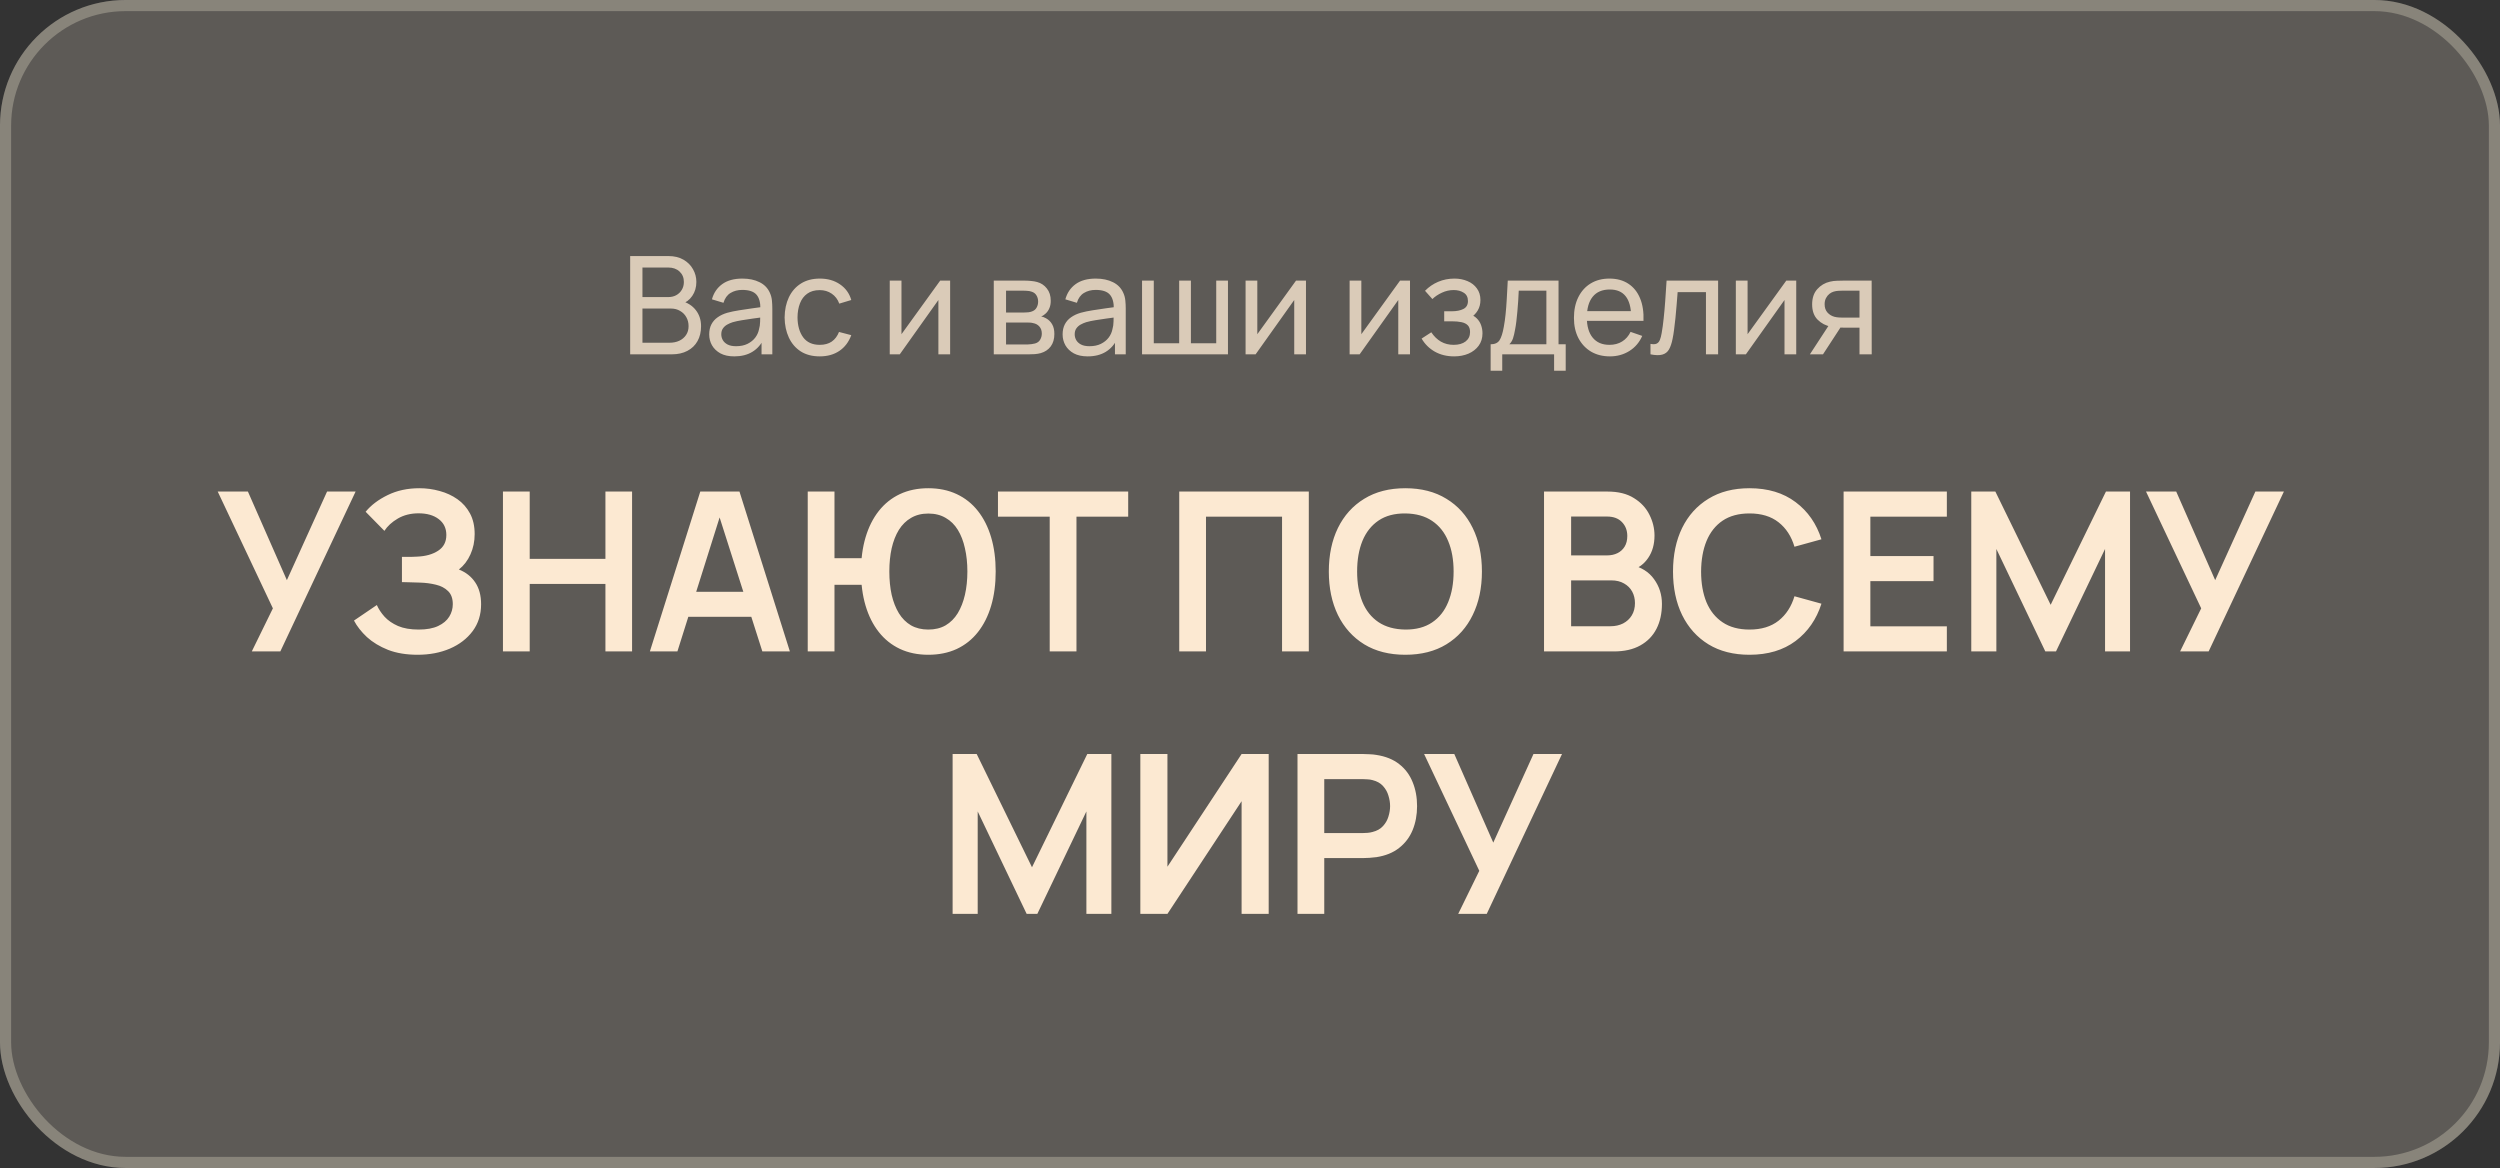 <?xml version="1.0" encoding="UTF-8"?> <svg xmlns="http://www.w3.org/2000/svg" width="381" height="178" viewBox="0 0 381 178" fill="none"><rect x="0" y="0" width="381" height="178" fill="#333333" stroke="none"/><rect width="381" height="178" rx="19.14" fill="#DCD1C3" fill-opacity="0.25"></rect><rect x="0.848" y="0.848" width="379.303" height="176.303" rx="18.292" stroke="#EEE7CF" stroke-opacity="0.3" stroke-width="1.697"></rect><path opacity="0.79" d="M96.037 54V39.024H101.871C102.766 39.024 103.528 39.208 104.159 39.575C104.797 39.943 105.282 40.428 105.615 41.031C105.955 41.627 106.125 42.272 106.125 42.966C106.125 43.777 105.917 44.487 105.501 45.098C105.085 45.708 104.523 46.127 103.816 46.356L103.795 45.846C104.759 46.103 105.508 46.574 106.042 47.261C106.575 47.947 106.842 48.765 106.842 49.715C106.842 50.589 106.662 51.344 106.302 51.982C105.948 52.62 105.435 53.116 104.762 53.47C104.097 53.823 103.306 54 102.391 54H96.037ZM97.909 52.232H102.038C102.592 52.232 103.088 52.132 103.525 51.93C103.962 51.722 104.305 51.431 104.554 51.057C104.811 50.682 104.939 50.232 104.939 49.705C104.939 49.199 104.825 48.745 104.596 48.342C104.374 47.94 104.059 47.621 103.65 47.386C103.247 47.143 102.779 47.022 102.246 47.022H97.909V52.232ZM97.909 45.274H101.85C102.294 45.274 102.693 45.181 103.046 44.994C103.407 44.8 103.691 44.529 103.899 44.182C104.114 43.836 104.222 43.43 104.222 42.966C104.222 42.321 104.003 41.794 103.566 41.385C103.13 40.976 102.558 40.771 101.85 40.771H97.909V45.274ZM111.9 54.312C111.061 54.312 110.357 54.16 109.789 53.854C109.227 53.542 108.801 53.133 108.509 52.627C108.225 52.121 108.083 51.566 108.083 50.963C108.083 50.374 108.194 49.864 108.416 49.434C108.645 48.998 108.963 48.637 109.373 48.353C109.782 48.062 110.27 47.833 110.839 47.666C111.373 47.521 111.969 47.396 112.628 47.292C113.293 47.181 113.966 47.081 114.645 46.99C115.325 46.9 115.959 46.814 116.549 46.73L115.883 47.115C115.904 46.117 115.703 45.378 115.28 44.9C114.864 44.422 114.143 44.182 113.117 44.182C112.437 44.182 111.841 44.338 111.328 44.65C110.822 44.956 110.465 45.455 110.257 46.148L108.499 45.618C108.769 44.633 109.293 43.86 110.069 43.298C110.846 42.737 111.869 42.456 113.137 42.456C114.157 42.456 115.03 42.64 115.758 43.007C116.493 43.368 117.02 43.916 117.339 44.65C117.498 44.997 117.599 45.375 117.641 45.784C117.682 46.186 117.703 46.609 117.703 47.053V54H116.06V51.306L116.445 51.556C116.022 52.464 115.429 53.151 114.666 53.615C113.91 54.08 112.988 54.312 111.9 54.312ZM112.181 52.762C112.846 52.762 113.422 52.645 113.907 52.409C114.399 52.166 114.794 51.851 115.093 51.462C115.391 51.067 115.585 50.637 115.675 50.173C115.779 49.826 115.834 49.441 115.841 49.018C115.855 48.589 115.862 48.259 115.862 48.03L116.507 48.311C115.904 48.394 115.311 48.474 114.729 48.55C114.146 48.627 113.595 48.71 113.075 48.8C112.555 48.883 112.087 48.984 111.671 49.102C111.366 49.199 111.078 49.324 110.808 49.476C110.544 49.629 110.329 49.826 110.163 50.069C110.003 50.304 109.924 50.599 109.924 50.953C109.924 51.258 110 51.549 110.153 51.826C110.312 52.104 110.555 52.329 110.881 52.502C111.213 52.676 111.647 52.762 112.181 52.762ZM124.931 54.312C123.794 54.312 122.827 54.059 122.029 53.553C121.239 53.04 120.636 52.336 120.22 51.442C119.804 50.547 119.589 49.528 119.575 48.384C119.589 47.212 119.807 46.183 120.23 45.295C120.66 44.401 121.274 43.704 122.071 43.205C122.868 42.706 123.829 42.456 124.952 42.456C126.137 42.456 127.157 42.747 128.009 43.33C128.869 43.912 129.445 44.709 129.736 45.722L127.905 46.273C127.67 45.621 127.285 45.115 126.751 44.754C126.224 44.394 125.617 44.214 124.931 44.214C124.161 44.214 123.527 44.394 123.028 44.754C122.529 45.108 122.158 45.6 121.915 46.231C121.672 46.855 121.547 47.573 121.541 48.384C121.554 49.632 121.842 50.641 122.404 51.41C122.972 52.173 123.815 52.554 124.931 52.554C125.666 52.554 126.276 52.388 126.761 52.055C127.247 51.715 127.614 51.227 127.864 50.589L129.736 51.078C129.347 52.124 128.741 52.925 127.916 53.48C127.091 54.035 126.096 54.312 124.931 54.312ZM144.8 42.768V54H143.011V45.722L137.125 54H135.596V42.768H137.385V50.932L143.282 42.768H144.8ZM151.45 54V42.768H156.234C156.519 42.768 156.824 42.785 157.149 42.82C157.482 42.848 157.784 42.9 158.054 42.976C158.657 43.136 159.153 43.465 159.541 43.964C159.937 44.456 160.134 45.08 160.134 45.836C160.134 46.259 160.068 46.626 159.937 46.938C159.812 47.25 159.632 47.521 159.396 47.75C159.292 47.854 159.177 47.947 159.053 48.03C158.928 48.114 158.803 48.179 158.678 48.228C158.921 48.27 159.167 48.363 159.417 48.509C159.812 48.724 160.12 49.025 160.342 49.414C160.571 49.802 160.685 50.298 160.685 50.901C160.685 51.663 160.502 52.294 160.134 52.794C159.767 53.286 159.261 53.626 158.616 53.813C158.345 53.889 158.047 53.941 157.721 53.969C157.396 53.99 157.08 54 156.775 54H151.45ZM153.322 52.492H156.671C156.817 52.492 156.99 52.478 157.191 52.45C157.399 52.423 157.583 52.388 157.742 52.346C158.103 52.242 158.363 52.048 158.522 51.764C158.689 51.48 158.772 51.171 158.772 50.838C158.772 50.395 158.647 50.034 158.397 49.757C158.155 49.48 157.832 49.306 157.43 49.237C157.285 49.195 157.125 49.171 156.952 49.164C156.785 49.157 156.636 49.154 156.505 49.154H153.322V52.492ZM153.322 47.625H156.109C156.304 47.625 156.508 47.614 156.723 47.594C156.938 47.566 157.125 47.521 157.285 47.458C157.604 47.34 157.836 47.146 157.981 46.876C158.134 46.599 158.21 46.297 158.21 45.971C158.21 45.611 158.127 45.295 157.961 45.025C157.801 44.748 157.555 44.557 157.222 44.453C157 44.37 156.751 44.325 156.473 44.318C156.203 44.304 156.03 44.297 155.953 44.297H153.322V47.625ZM165.76 54.312C164.921 54.312 164.217 54.16 163.648 53.854C163.087 53.542 162.66 53.133 162.369 52.627C162.085 52.121 161.943 51.566 161.943 50.963C161.943 50.374 162.054 49.864 162.276 49.434C162.504 48.998 162.823 48.637 163.232 48.353C163.641 48.062 164.13 47.833 164.699 47.666C165.233 47.521 165.829 47.396 166.488 47.292C167.153 47.181 167.826 47.081 168.505 46.99C169.185 46.9 169.819 46.814 170.408 46.73L169.743 47.115C169.764 46.117 169.562 45.378 169.14 44.9C168.724 44.422 168.002 44.182 166.976 44.182C166.297 44.182 165.701 44.338 165.188 44.65C164.681 44.956 164.324 45.455 164.116 46.148L162.359 45.618C162.629 44.633 163.153 43.86 163.929 43.298C164.706 42.737 165.728 42.456 166.997 42.456C168.016 42.456 168.89 42.64 169.618 43.007C170.353 43.368 170.88 43.916 171.199 44.65C171.358 44.997 171.459 45.375 171.5 45.784C171.542 46.186 171.563 46.609 171.563 47.053V54H169.92V51.306L170.304 51.556C169.881 52.464 169.289 53.151 168.526 53.615C167.77 54.08 166.848 54.312 165.76 54.312ZM166.04 52.762C166.706 52.762 167.281 52.645 167.767 52.409C168.259 52.166 168.654 51.851 168.952 51.462C169.25 51.067 169.445 50.637 169.535 50.173C169.639 49.826 169.694 49.441 169.701 49.018C169.715 48.589 169.722 48.259 169.722 48.03L170.367 48.311C169.764 48.394 169.171 48.474 168.588 48.55C168.006 48.627 167.455 48.71 166.935 48.8C166.415 48.883 165.947 48.984 165.531 49.102C165.226 49.199 164.938 49.324 164.668 49.476C164.404 49.629 164.189 49.826 164.023 50.069C163.863 50.304 163.784 50.599 163.784 50.953C163.784 51.258 163.86 51.549 164.012 51.826C164.172 52.104 164.414 52.329 164.74 52.502C165.073 52.676 165.506 52.762 166.04 52.762ZM174.048 54V42.768H175.837V52.315H179.706V42.768H181.495V52.315H185.353V42.768H187.142V54H174.048ZM199.03 42.768V54H197.241V45.722L191.355 54H189.826V42.768H191.615V50.932L197.512 42.768H199.03ZM214.885 42.768V54H213.096V45.722L207.209 54H205.681V42.768H207.469V50.932L213.366 42.768H214.885ZM221.614 54.312C220.505 54.312 219.524 54.073 218.671 53.594C217.818 53.109 217.146 52.444 216.653 51.598L218.13 50.641C218.539 51.258 219.028 51.733 219.596 52.066C220.165 52.392 220.813 52.554 221.541 52.554C222.304 52.554 222.911 52.381 223.361 52.034C223.812 51.681 224.037 51.206 224.037 50.61C224.037 50.166 223.926 49.826 223.704 49.59C223.483 49.355 223.164 49.192 222.748 49.102C222.332 49.011 221.836 48.966 221.26 48.966H220.096V47.438H221.25C221.978 47.438 222.571 47.32 223.028 47.084C223.486 46.848 223.715 46.446 223.715 45.878C223.715 45.295 223.5 44.872 223.07 44.609C222.647 44.338 222.141 44.203 221.552 44.203C220.928 44.203 220.331 44.335 219.763 44.598C219.194 44.855 218.706 45.181 218.296 45.576L217.173 44.318C217.756 43.721 218.425 43.264 219.18 42.945C219.943 42.619 220.772 42.456 221.666 42.456C222.387 42.456 223.046 42.584 223.642 42.841C224.245 43.09 224.724 43.461 225.077 43.954C225.438 44.439 225.618 45.032 225.618 45.732C225.618 46.328 225.479 46.859 225.202 47.323C224.925 47.788 224.516 48.193 223.975 48.54L223.902 47.885C224.36 47.996 224.738 48.2 225.036 48.498C225.341 48.79 225.566 49.136 225.712 49.538C225.857 49.941 225.93 50.36 225.93 50.797C225.93 51.532 225.736 52.163 225.348 52.69C224.966 53.21 224.45 53.612 223.798 53.896C223.146 54.173 222.418 54.312 221.614 54.312ZM227.173 56.496V52.471C227.804 52.471 228.254 52.267 228.525 51.858C228.795 51.442 229.013 50.759 229.18 49.809C229.291 49.212 229.381 48.575 229.45 47.895C229.52 47.216 229.579 46.46 229.627 45.628C229.683 44.789 229.735 43.836 229.783 42.768H237.521V52.471H238.613V56.496H236.845V54H228.941V56.496H227.173ZM230.022 52.471H235.669V44.297H231.457C231.437 44.789 231.409 45.306 231.374 45.846C231.34 46.38 231.298 46.914 231.249 47.448C231.208 47.982 231.156 48.488 231.093 48.966C231.038 49.438 230.972 49.861 230.896 50.235C230.806 50.755 230.702 51.196 230.584 51.556C230.466 51.916 230.279 52.222 230.022 52.471ZM245.359 54.312C244.257 54.312 243.293 54.069 242.468 53.584C241.65 53.092 241.012 52.409 240.554 51.535C240.097 50.655 239.868 49.629 239.868 48.457C239.868 47.23 240.093 46.169 240.544 45.274C240.995 44.373 241.622 43.68 242.426 43.194C243.238 42.702 244.187 42.456 245.276 42.456C246.406 42.456 247.366 42.716 248.157 43.236C248.954 43.756 249.55 44.498 249.946 45.462C250.348 46.425 250.521 47.573 250.466 48.904H248.594V48.238C248.573 46.859 248.292 45.829 247.751 45.15C247.21 44.463 246.406 44.12 245.338 44.12C244.194 44.12 243.324 44.487 242.728 45.222C242.132 45.957 241.834 47.011 241.834 48.384C241.834 49.708 242.132 50.734 242.728 51.462C243.324 52.19 244.174 52.554 245.276 52.554C246.018 52.554 246.663 52.385 247.21 52.045C247.758 51.705 248.188 51.216 248.5 50.578L250.278 51.192C249.842 52.184 249.183 52.953 248.302 53.501C247.429 54.042 246.448 54.312 245.359 54.312ZM241.21 48.904V47.417H249.509V48.904H241.21ZM251.533 54V52.409C251.949 52.485 252.265 52.471 252.479 52.367C252.701 52.256 252.864 52.066 252.968 51.795C253.079 51.518 253.169 51.171 253.239 50.755C253.357 50.096 253.457 49.362 253.54 48.55C253.63 47.739 253.71 46.852 253.779 45.888C253.856 44.917 253.925 43.877 253.987 42.768H261.839V54H259.988V44.526H255.672C255.631 45.163 255.579 45.819 255.516 46.491C255.461 47.164 255.402 47.819 255.339 48.457C255.277 49.088 255.208 49.677 255.131 50.225C255.062 50.766 254.986 51.234 254.903 51.629C254.771 52.308 254.587 52.852 254.351 53.262C254.116 53.664 253.776 53.924 253.332 54.042C252.889 54.166 252.289 54.153 251.533 54ZM273.746 42.768V54H271.957V45.722L266.071 54H264.542V42.768H266.331V50.932L272.228 42.768H273.746ZM283.388 54V49.934H280.964C280.68 49.934 280.365 49.923 280.018 49.902C279.678 49.875 279.359 49.837 279.061 49.788C278.25 49.636 277.564 49.278 277.002 48.717C276.447 48.155 276.17 47.379 276.17 46.387C276.17 45.423 276.43 44.65 276.95 44.068C277.477 43.479 278.125 43.097 278.895 42.924C279.241 42.841 279.592 42.796 279.945 42.789C280.306 42.775 280.611 42.768 280.86 42.768H285.239L285.249 54H283.388ZM275.827 54L278.812 49.424H280.808L277.824 54H275.827ZM280.829 48.405H283.388V44.297H280.829C280.67 44.297 280.458 44.304 280.195 44.318C279.938 44.331 279.692 44.373 279.456 44.442C279.235 44.505 279.016 44.619 278.801 44.786C278.593 44.952 278.42 45.167 278.281 45.43C278.143 45.694 278.073 46.006 278.073 46.366C278.073 46.886 278.219 47.309 278.51 47.635C278.801 47.954 279.155 48.169 279.571 48.28C279.8 48.336 280.025 48.37 280.247 48.384C280.476 48.398 280.67 48.405 280.829 48.405Z" fill="#FCE9D2"></path><path d="M38.373 99.278L41.588 92.713L33.179 74.913H37.781L43.72 88.416L49.845 74.913H54.194L42.722 99.278H38.373ZM63.641 99.786C61.926 99.786 60.426 99.538 59.14 99.041C57.866 98.534 56.794 97.885 55.925 97.096C55.068 96.295 54.408 95.454 53.946 94.575L57.431 92.206C57.702 92.826 58.097 93.424 58.616 93.999C59.135 94.563 59.817 95.031 60.663 95.404C61.509 95.765 62.558 95.945 63.81 95.945C65.017 95.945 66.004 95.765 66.771 95.404C67.538 95.043 68.102 94.569 68.463 93.982C68.824 93.396 69.005 92.758 69.005 92.07C69.005 91.213 68.768 90.553 68.294 90.091C67.82 89.617 67.2 89.29 66.433 89.109C65.666 88.918 64.848 88.811 63.979 88.788C63.19 88.765 62.62 88.748 62.27 88.737C61.921 88.726 61.69 88.72 61.577 88.72C61.464 88.72 61.357 88.72 61.255 88.72V84.862C61.379 84.862 61.588 84.862 61.881 84.862C62.186 84.862 62.496 84.862 62.812 84.862C63.139 84.851 63.404 84.84 63.607 84.829C64.893 84.772 65.948 84.473 66.771 83.932C67.606 83.39 68.023 82.59 68.023 81.529C68.023 80.503 67.634 79.696 66.856 79.11C66.089 78.523 65.068 78.23 63.793 78.23C62.598 78.23 61.543 78.495 60.629 79.025C59.727 79.555 59.044 80.181 58.582 80.903L55.722 77.993C56.546 76.989 57.663 76.143 59.073 75.455C60.494 74.756 62.107 74.406 63.912 74.406C64.972 74.406 66.004 74.547 67.008 74.829C68.012 75.1 68.914 75.517 69.715 76.081C70.516 76.645 71.153 77.367 71.627 78.247C72.101 79.127 72.338 80.176 72.338 81.394C72.338 82.511 72.124 83.543 71.695 84.49C71.278 85.427 70.691 86.194 69.935 86.791C71.007 87.22 71.836 87.874 72.422 88.754C73.02 89.634 73.319 90.745 73.319 92.087C73.319 93.666 72.891 95.031 72.033 96.182C71.176 97.332 70.014 98.224 68.548 98.855C67.093 99.476 65.457 99.786 63.641 99.786ZM76.65 99.278V74.913H80.727V85.167H92.267V74.913H96.328V99.278H92.267V88.991H80.727V99.278H76.65ZM99.041 99.278L106.722 74.913H112.695L120.377 99.278H116.181L109.21 77.418H110.123L103.237 99.278H99.041ZM103.322 93.999V90.192H116.113V93.999H103.322ZM123.098 99.278V74.913H127.175V85.066H131.879V89.126H127.175V99.278H123.098ZM141.473 99.786C139.86 99.786 138.416 99.487 137.141 98.889C135.878 98.291 134.806 97.434 133.926 96.317C133.047 95.201 132.375 93.864 131.913 92.307C131.45 90.739 131.219 89.002 131.219 87.096C131.219 85.178 131.45 83.441 131.913 81.885C132.375 80.328 133.047 78.991 133.926 77.874C134.806 76.758 135.878 75.9 137.141 75.303C138.416 74.705 139.86 74.406 141.473 74.406C143.086 74.406 144.53 74.705 145.804 75.303C147.079 75.9 148.156 76.758 149.036 77.874C149.916 78.991 150.587 80.328 151.049 81.885C151.512 83.441 151.743 85.178 151.743 87.096C151.743 89.025 151.512 90.768 151.049 92.324C150.587 93.881 149.916 95.218 149.036 96.334C148.156 97.451 147.079 98.308 145.804 98.906C144.53 99.493 143.086 99.786 141.473 99.786ZM141.473 95.945C142.488 95.945 143.368 95.731 144.112 95.302C144.857 94.862 145.471 94.247 145.957 93.458C146.442 92.657 146.808 91.721 147.056 90.649C147.304 89.566 147.429 88.382 147.429 87.096C147.429 85.81 147.304 84.631 147.056 83.56C146.819 82.477 146.458 81.54 145.973 80.751C145.488 79.961 144.868 79.352 144.112 78.924C143.368 78.484 142.488 78.264 141.473 78.264C140.469 78.264 139.595 78.484 138.85 78.924C138.106 79.352 137.485 79.961 136.989 80.751C136.504 81.54 136.137 82.477 135.889 83.56C135.652 84.631 135.534 85.81 135.534 87.096C135.534 88.382 135.652 89.566 135.889 90.649C136.137 91.721 136.504 92.657 136.989 93.458C137.474 94.247 138.089 94.862 138.833 95.302C139.589 95.731 140.469 95.945 141.473 95.945ZM159.975 99.278V78.737H152.09V74.913H171.937V78.737H164.053V99.278H159.975ZM179.716 99.278V74.913H199.462V99.278H195.384V78.737H183.794V99.278H179.716ZM214.17 99.786C211.733 99.786 209.646 99.256 207.909 98.195C206.172 97.124 204.836 95.635 203.899 93.729C202.974 91.822 202.512 89.611 202.512 87.096C202.512 84.581 202.974 82.37 203.899 80.463C204.836 78.557 206.172 77.074 207.909 76.013C209.646 74.942 211.733 74.406 214.17 74.406C216.606 74.406 218.693 74.942 220.43 76.013C222.179 77.074 223.515 78.557 224.44 80.463C225.376 82.37 225.845 84.581 225.845 87.096C225.845 89.611 225.376 91.822 224.44 93.729C223.515 95.635 222.179 97.124 220.43 98.195C218.693 99.256 216.606 99.786 214.17 99.786ZM214.17 95.945C215.805 95.956 217.165 95.595 218.247 94.862C219.342 94.129 220.159 93.097 220.701 91.766C221.254 90.435 221.53 88.878 221.53 87.096C221.53 85.314 221.254 83.768 220.701 82.46C220.159 81.14 219.342 80.114 218.247 79.38C217.165 78.647 215.805 78.269 214.17 78.247C212.534 78.236 211.175 78.596 210.092 79.33C209.009 80.063 208.191 81.095 207.639 82.426C207.097 83.757 206.826 85.314 206.826 87.096C206.826 88.878 207.097 90.429 207.639 91.749C208.18 93.057 208.992 94.078 210.075 94.811C211.169 95.545 212.534 95.922 214.17 95.945ZM235.31 99.278V74.913H244.972C246.618 74.913 247.966 75.246 249.015 75.912C250.076 76.566 250.86 77.406 251.367 78.433C251.886 79.459 252.146 80.52 252.146 81.614C252.146 82.956 251.824 84.095 251.181 85.032C250.55 85.968 249.687 86.6 248.592 86.927V86.081C250.127 86.43 251.288 87.158 252.078 88.263C252.879 89.369 253.279 90.627 253.279 92.037C253.279 93.48 253.003 94.744 252.45 95.827C251.897 96.909 251.074 97.755 249.98 98.365C248.897 98.974 247.555 99.278 245.953 99.278H235.31ZM239.439 95.438H245.445C246.156 95.438 246.793 95.296 247.357 95.014C247.921 94.721 248.361 94.315 248.677 93.796C249.004 93.266 249.168 92.64 249.168 91.918C249.168 91.264 249.027 90.677 248.745 90.158C248.463 89.64 248.051 89.228 247.51 88.923C246.968 88.607 246.32 88.45 245.564 88.45H239.439V95.438ZM239.439 84.642H244.921C245.507 84.642 246.032 84.53 246.494 84.304C246.957 84.079 247.323 83.746 247.594 83.306C247.865 82.866 248 82.325 248 81.681C248 80.835 247.73 80.13 247.188 79.567C246.647 79.002 245.891 78.721 244.921 78.721H239.439V84.642ZM266.624 99.786C264.188 99.786 262.101 99.256 260.364 98.195C258.627 97.124 257.29 95.635 256.354 93.729C255.429 91.822 254.967 89.611 254.967 87.096C254.967 84.581 255.429 82.37 256.354 80.463C257.29 78.557 258.627 77.074 260.364 76.013C262.101 74.942 264.188 74.406 266.624 74.406C269.433 74.406 271.774 75.111 273.646 76.521C275.519 77.92 276.833 79.809 277.589 82.189L273.477 83.323C273.003 81.732 272.197 80.492 271.057 79.6C269.918 78.698 268.44 78.247 266.624 78.247C264.989 78.247 263.624 78.613 262.53 79.347C261.447 80.08 260.629 81.112 260.076 82.443C259.535 83.763 259.259 85.314 259.247 87.096C259.247 88.878 259.518 90.435 260.059 91.766C260.612 93.086 261.436 94.112 262.53 94.845C263.624 95.579 264.989 95.945 266.624 95.945C268.44 95.945 269.918 95.494 271.057 94.591C272.197 93.689 273.003 92.448 273.477 90.869L277.589 92.003C276.833 94.383 275.519 96.278 273.646 97.688C271.774 99.087 269.433 99.786 266.624 99.786ZM280.965 99.278V74.913H296.701V78.737H285.043V84.744H294.67V88.568H285.043V95.454H296.701V99.278H280.965ZM300.422 99.278V74.913H304.093L312.52 92.172L320.946 74.913H324.617V99.278H320.81V83.661L313.332 99.278H311.707L304.246 83.661V99.278H300.422ZM332.247 99.278L335.462 92.713L327.053 74.913H331.655L337.594 88.416L343.719 74.913H348.067L336.596 99.278H332.247ZM145.178 139.278V114.914H148.849L157.275 132.172L165.701 114.914H169.373V139.278H165.566V123.661L158.087 139.278H156.463L149.001 123.661V139.278H145.178ZM193.348 139.278H189.219V122.105L177.917 139.278H173.788V114.914H177.917V132.087L189.219 114.914H193.348V139.278ZM197.739 139.278V114.914H207.807C208.044 114.914 208.348 114.925 208.72 114.947C209.093 114.959 209.437 114.992 209.752 115.049C211.162 115.263 212.324 115.731 213.238 116.453C214.163 117.175 214.845 118.089 215.285 119.194C215.736 120.288 215.962 121.507 215.962 122.849C215.962 124.18 215.736 125.398 215.285 126.504C214.834 127.598 214.146 128.506 213.221 129.228C212.307 129.95 211.151 130.418 209.752 130.632C209.437 130.677 209.087 130.711 208.703 130.734C208.331 130.756 208.032 130.768 207.807 130.768H201.817V139.278H197.739ZM201.817 126.961H207.637C207.863 126.961 208.117 126.949 208.399 126.927C208.681 126.904 208.94 126.859 209.177 126.791C209.854 126.622 210.384 126.323 210.768 125.895C211.162 125.466 211.439 124.981 211.597 124.439C211.766 123.898 211.851 123.368 211.851 122.849C211.851 122.33 211.766 121.8 211.597 121.259C211.439 120.706 211.162 120.215 210.768 119.786C210.384 119.358 209.854 119.059 209.177 118.89C208.94 118.822 208.681 118.783 208.399 118.771C208.117 118.749 207.863 118.737 207.637 118.737H201.817V126.961ZM222.228 139.278L225.443 132.713L217.034 114.914H221.636L227.575 128.416L233.7 114.914H238.049L226.577 139.278H222.228Z" fill="#FCE9D2"></path></svg> 